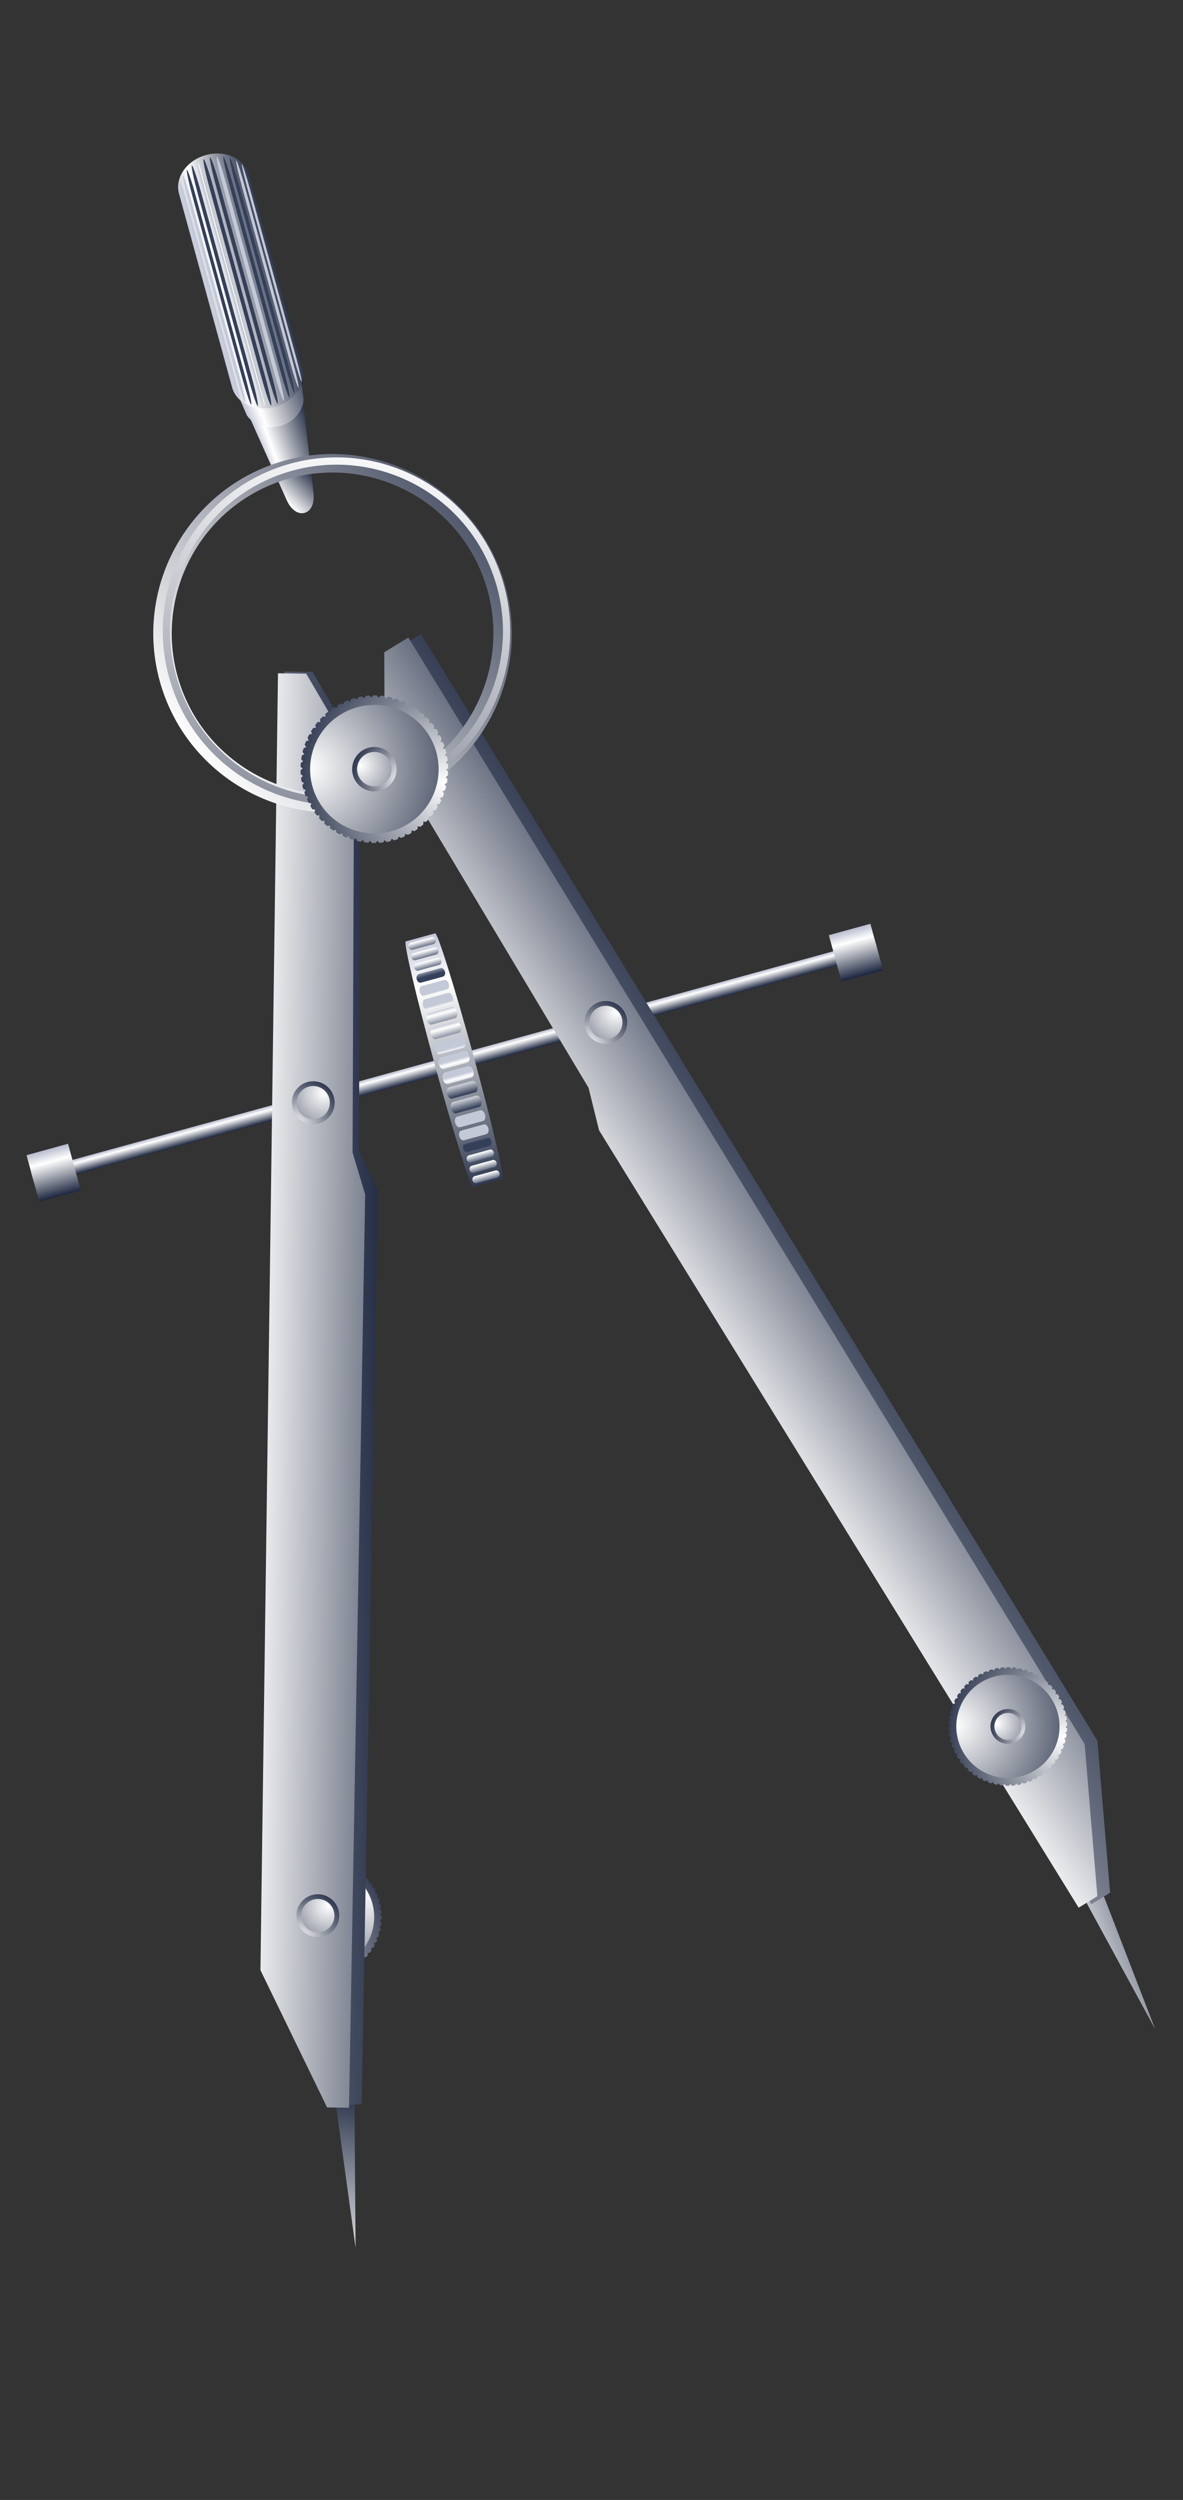 <?xml version="1.0" encoding="UTF-8"?> <svg xmlns="http://www.w3.org/2000/svg" xmlns:xlink="http://www.w3.org/1999/xlink" id="_Слой_1" data-name="Слой 1" viewBox="0 0 728.47 1539.1"><rect x="0" y="0" width="728.47" height="1539.1" fill="#333333" stroke="none"/><defs><style> .cls-1 { fill: url(#linear-gradient-38); } .cls-1, .cls-2, .cls-3, .cls-4, .cls-5, .cls-6, .cls-7, .cls-8, .cls-9, .cls-10, .cls-11, .cls-12, .cls-13, .cls-14, .cls-15, .cls-16, .cls-17, .cls-18, .cls-19, .cls-20, .cls-21, .cls-22, .cls-23, .cls-24, .cls-25, .cls-26, .cls-27, .cls-28, .cls-29, .cls-30, .cls-31, .cls-32, .cls-33, .cls-34, .cls-35, .cls-36, .cls-37, .cls-38, .cls-39, .cls-40, .cls-41, .cls-42, .cls-43, .cls-44, .cls-45, .cls-46, .cls-47, .cls-48, .cls-49, .cls-50, .cls-51, .cls-52, .cls-53, .cls-54, .cls-55, .cls-56, .cls-57, .cls-58, .cls-59, .cls-60, .cls-61, .cls-62, .cls-63 { stroke-width: 0px; } .cls-2 { fill: url(#linear-gradient-12); } .cls-3 { fill: url(#linear-gradient-17); } .cls-4 { fill: url(#radial-gradient-16); } .cls-5 { fill: url(#linear-gradient-19); } .cls-6 { fill: url(#linear-gradient-33); } .cls-7 { fill: url(#linear-gradient); } .cls-8 { fill: url(#linear-gradient-21); } .cls-9 { fill: url(#linear-gradient-6); } .cls-10 { fill: url(#radial-gradient-8); } .cls-11 { fill: url(#linear-gradient-42); } .cls-12 { fill: url(#linear-gradient-15); } .cls-13 { fill: url(#radial-gradient-13); } .cls-14 { fill: url(#radial-gradient-12); } .cls-15 { fill: url(#linear-gradient-11); } .cls-16 { fill: url(#linear-gradient-5); } .cls-17 { fill: url(#linear-gradient-31); } .cls-18 { fill: url(#linear-gradient-34); } .cls-19 { fill: url(#linear-gradient-41); } .cls-20 { fill: url(#linear-gradient-40); } .cls-21 { fill: url(#linear-gradient-13); } .cls-22 { fill: url(#linear-gradient-23); } .cls-23 { fill: url(#linear-gradient-25); } .cls-24 { fill: url(#linear-gradient-43); } .cls-25 { fill: url(#linear-gradient-16); } .cls-26 { fill: url(#linear-gradient-22); } .cls-27 { fill: url(#linear-gradient-35); } .cls-28 { fill: url(#linear-gradient-32); } .cls-29 { fill: url(#linear-gradient-20); } .cls-30 { fill: url(#linear-gradient-14); } .cls-31 { fill: url(#linear-gradient-2); } .cls-32 { fill: url(#linear-gradient-45); } .cls-33 { fill: url(#linear-gradient-7); } .cls-34 { fill: url(#radial-gradient-2); } .cls-35 { fill: url(#linear-gradient-39); } .cls-36 { fill: url(#radial-gradient-7); } .cls-37 { fill: url(#linear-gradient-3); } .cls-38 { fill: url(#radial-gradient-5); } .cls-39 { fill: url(#linear-gradient-9); } .cls-40 { fill: url(#linear-gradient-27); } .cls-41 { fill: url(#radial-gradient); } .cls-42 { fill: url(#linear-gradient-36); } .cls-43 { fill: url(#radial-gradient-14); } .cls-44 { fill: url(#linear-gradient-8); } .cls-45 { fill: url(#linear-gradient-47); } .cls-46 { fill: url(#radial-gradient-10); } .cls-47 { fill: url(#linear-gradient-24); } .cls-48 { fill: url(#linear-gradient-26); } .cls-49 { fill: url(#linear-gradient-18); } .cls-50 { fill: url(#linear-gradient-30); } .cls-51 { fill: url(#linear-gradient-44); } .cls-52 { fill: url(#linear-gradient-29); } .cls-53 { fill: url(#linear-gradient-46); } .cls-54 { fill: url(#radial-gradient-6); } .cls-55 { fill: url(#linear-gradient-28); } .cls-56 { fill: url(#linear-gradient-10); } .cls-57 { fill: url(#radial-gradient-15); } .cls-58 { fill: url(#radial-gradient-9); } .cls-59 { fill: url(#radial-gradient-3); } .cls-60 { fill: url(#radial-gradient-11); } .cls-61 { fill: url(#linear-gradient-4); } .cls-62 { fill: url(#linear-gradient-37); } .cls-63 { fill: url(#radial-gradient-4); } </style><linearGradient id="linear-gradient" x1="-1246.14" y1="856.87" x2="-1246.14" y2="866.02" gradientTransform="translate(1254.13 -505.96) rotate(-15.33)" gradientUnits="userSpaceOnUse"><stop offset="0" stop-color="#b7bccd"></stop><stop offset=".26" stop-color="#fff"></stop><stop offset="1" stop-color="#1c263f"></stop></linearGradient><linearGradient id="linear-gradient-2" x1="-1502.28" y1="846.6" x2="-1502.28" y2="876.32" xlink:href="#linear-gradient"></linearGradient><linearGradient id="linear-gradient-3" x1="-989.98" y1="846.59" x2="-989.98" y2="876.28" gradientTransform="translate(1516.95 -275.05)" xlink:href="#linear-gradient"></linearGradient><linearGradient id="linear-gradient-4" x1="-1261.62" y1="462.72" x2="-1226.05" y2="459.67" gradientTransform="translate(1254.13 -505.96) rotate(-15.33)" gradientUnits="userSpaceOnUse"><stop offset="0" stop-color="#bfc3d4"></stop><stop offset=".05" stop-color="#d3d6e1"></stop><stop offset=".14" stop-color="#f3f3f6"></stop><stop offset=".19" stop-color="#fff"></stop><stop offset="1" stop-color="#1c263f"></stop></linearGradient><linearGradient id="linear-gradient-5" x1="-1261.32" y1="501.87" x2="-1233.91" y2="487.15" xlink:href="#linear-gradient-4"></linearGradient><linearGradient id="linear-gradient-6" x1="-1265.46" y1="433.47" x2="-1218.78" y2="428.4" xlink:href="#linear-gradient-4"></linearGradient><radialGradient id="radial-gradient" cx="-1120.33" cy="1887.57" fx="-1120.33" fy="1887.57" r="80.89" gradientTransform="translate(1318.37 -668.45) rotate(.77)" gradientUnits="userSpaceOnUse"><stop offset="0" stop-color="#fff"></stop><stop offset="1" stop-color="#1c263f"></stop></radialGradient><radialGradient id="radial-gradient-2" cx="-1067.29" cy="1846.31" fx="-1067.29" fy="1846.31" r="91.34" xlink:href="#radial-gradient"></radialGradient><linearGradient id="linear-gradient-7" x1="-1226.87" y1="1938.43" x2="-1196.31" y2="1821.42" gradientTransform="translate(1284.88 -620.02) rotate(-4.14)" gradientUnits="userSpaceOnUse"><stop offset="0" stop-color="#fff"></stop><stop offset="1" stop-color="#1c263f"></stop></linearGradient><linearGradient id="linear-gradient-8" x1="-1556.67" y1="988.89" x2="-1332.53" y2="1044.39" gradientTransform="translate(1254.13 -505.96) rotate(-15.33)" xlink:href="#linear-gradient-7"></linearGradient><linearGradient id="linear-gradient-9" x1="-1145.1" y1="1539.62" x2="-1020.94" y2="1539.62" gradientTransform="translate(1318.37 -668.45) rotate(.77)" xlink:href="#linear-gradient-7"></linearGradient><linearGradient id="linear-gradient-10" x1="-1572.54" y1="573.96" x2="-1499.81" y2="598.44" gradientTransform="translate(1531.61 -212.06) rotate(-38.71)" xlink:href="#linear-gradient-7"></linearGradient><linearGradient id="linear-gradient-11" x1="-1305.02" y1="1101.06" x2="-1024.9" y2="1007.69" gradientTransform="translate(1254.13 -505.96) rotate(-15.33)" xlink:href="#linear-gradient-7"></linearGradient><linearGradient id="linear-gradient-12" x1="-1159.95" y1="1049.52" x2="-1021.91" y2="1004.86" gradientTransform="translate(1254.13 -505.96) rotate(-15.33)" xlink:href="#linear-gradient-7"></linearGradient><radialGradient id="radial-gradient-3" cx="2321.69" cy="890.85" fx="2321.69" fy="890.85" r="80.9" gradientTransform="translate(2171.19 -901.26) rotate(148.56) scale(1 -1)" xlink:href="#radial-gradient"></radialGradient><radialGradient id="radial-gradient-4" cx="2374.73" cy="849.58" fx="2374.73" fy="849.58" r="91.36" gradientTransform="translate(2171.19 -901.26) rotate(148.56) scale(1 -1)" xlink:href="#radial-gradient"></radialGradient><radialGradient id="radial-gradient-5" cx="2338.03" cy="878.88" fx="2338.03" fy="878.88" r="28.08" gradientTransform="translate(2171.19 -901.26) rotate(148.56) scale(1 -1)" xlink:href="#radial-gradient"></radialGradient><radialGradient id="radial-gradient-6" cx="2352.32" cy="861.96" fx="2352.32" fy="861.96" r="36.56" gradientTransform="translate(2171.19 -901.26) rotate(148.56) scale(1 -1)" xlink:href="#radial-gradient"></radialGradient><linearGradient id="linear-gradient-13" x1="-830.99" y1="-1730.27" x2="-542.65" y2="-1730.27" gradientTransform="translate(1867.5 1252.42) rotate(-40.06)" xlink:href="#linear-gradient-7"></linearGradient><linearGradient id="linear-gradient-14" x1="-620.5" y1="-1808.83" x2="-975.27" y2="-1510.92" gradientTransform="translate(1867.5 1252.42) rotate(-40.06)" xlink:href="#linear-gradient-7"></linearGradient><linearGradient id="linear-gradient-15" x1="-1268.72" y1="362.37" x2="-1220.47" y2="362.37" xlink:href="#linear-gradient-4"></linearGradient><linearGradient id="linear-gradient-16" x1="-2736.33" y1="521.95" x2="-2732.23" y2="521.95" gradientTransform="translate(1630.24 59.68) rotate(-15.33) scale(.54 -.54)" gradientUnits="userSpaceOnUse"><stop offset="0" stop-color="#c3c9d7"></stop><stop offset=".04" stop-color="#d3d7e1"></stop><stop offset=".14" stop-color="#f3f4f7"></stop><stop offset=".19" stop-color="#fff"></stop><stop offset=".36" stop-color="#b8bcc5"></stop><stop offset=".51" stop-color="#7f8797"></stop><stop offset=".65" stop-color="#566076"></stop><stop offset=".75" stop-color="#3d4861"></stop><stop offset=".81" stop-color="#34405a"></stop></linearGradient><linearGradient id="linear-gradient-17" x1="-2144.94" y1="597.94" x2="-2140.81" y2="597.94" gradientTransform="translate(1587.27 184.21) rotate(-15.33) scale(.65 -.65)" xlink:href="#linear-gradient-16"></linearGradient><linearGradient id="linear-gradient-18" x1="-1794.12" y1="642.76" x2="-1790.04" y2="642.76" gradientTransform="translate(1552.58 285.75) rotate(-15.33) scale(.75 -.75)" xlink:href="#linear-gradient-16"></linearGradient><linearGradient id="linear-gradient-19" x1="-1579.6" y1="670.34" x2="-1575.52" y2="670.34" gradientTransform="translate(1526.56 363.1) rotate(-15.33) scale(.82 -.82)" xlink:href="#linear-gradient-16"></linearGradient><linearGradient id="linear-gradient-20" x1="-1462.36" y1="684.65" x2="-1458.28" y2="684.65" gradientTransform="translate(1510.55 410.57) rotate(-15.33) scale(.86 -.86)" xlink:href="#linear-gradient-16"></linearGradient><linearGradient id="linear-gradient-21" x1="-1396.08" y1="692.2" x2="-1392.01" y2="692.2" gradientTransform="translate(1500.82 438.44) rotate(-15.34) scale(.89 -.89)" xlink:href="#linear-gradient-16"></linearGradient><linearGradient id="linear-gradient-22" x1="-1389.13" y1="693.31" x2="-1385.07" y2="693.31" gradientTransform="translate(1501.32 440.42) rotate(-15.33) scale(.89 -.89)" xlink:href="#linear-gradient-16"></linearGradient><linearGradient id="linear-gradient-23" x1="-1443.41" y1="685.62" x2="-1439.33" y2="685.62" gradientTransform="translate(1511.55 413.14) rotate(-15.33) scale(.86 -.86)" xlink:href="#linear-gradient-16"></linearGradient><linearGradient id="linear-gradient-24" x1="-1564.96" y1="669.08" x2="-1560.89" y2="669.08" gradientTransform="translate(1531.85 359.54) rotate(-15.33) scale(.82 -.82)" xlink:href="#linear-gradient-16"></linearGradient><linearGradient id="linear-gradient-25" x1="-1768.58" y1="642.7" x2="-1764.51" y2="642.7" gradientTransform="translate(1559.32 283.35) rotate(-15.33) scale(.75 -.75)" xlink:href="#linear-gradient-16"></linearGradient><linearGradient id="linear-gradient-26" x1="-2102.62" y1="598.04" x2="-2098.57" y2="598.04" gradientTransform="translate(1595.17 182.59) rotate(-15.33) scale(.65 -.65)" xlink:href="#linear-gradient-16"></linearGradient><linearGradient id="linear-gradient-27" x1="-2680.97" y1="521.94" x2="-2676.87" y2="521.94" gradientTransform="translate(1639.67 57.09) rotate(-15.33) scale(.54 -.54)" xlink:href="#linear-gradient-16"></linearGradient><linearGradient id="linear-gradient-28" x1="1102.9" y1="2082.64" x2="1272.07" y2="2082.64" gradientTransform="translate(1975.68 -1037.87) rotate(74.67)" xlink:href="#linear-gradient-4"></linearGradient><linearGradient id="linear-gradient-29" x1="1674.86" y1="-2658.48" x2="1687.51" y2="-2658.48" gradientTransform="translate(1410.04 -661.76) rotate(74.67) scale(.54 -.54)" gradientUnits="userSpaceOnUse"><stop offset="0" stop-color="#c3c9d7"></stop><stop offset=".04" stop-color="#d3d7e1"></stop><stop offset=".14" stop-color="#f3f4f7"></stop><stop offset=".19" stop-color="#fff"></stop><stop offset="1" stop-color="#34405a"></stop></linearGradient><linearGradient id="linear-gradient-30" x1="1662.57" y1="-2658.5" x2="1675.22" y2="-2658.5" xlink:href="#linear-gradient-29"></linearGradient><linearGradient id="linear-gradient-31" x1="1650.27" y1="-2658.47" x2="1662.92" y2="-2658.47" gradientTransform="translate(1410.04 -661.76) rotate(74.67) scale(.54 -.54)" xlink:href="#linear-gradient-29"></linearGradient><linearGradient id="linear-gradient-32" x1="1508.94" y1="-2032.14" x2="1521.62" y2="-2032.14" gradientTransform="translate(1285.51 -704.73) rotate(74.67) scale(.65 -.65)" xlink:href="#linear-gradient-29"></linearGradient><linearGradient id="linear-gradient-33" x1="1413.02" y1="-1661.43" x2="1425.67" y2="-1661.43" gradientTransform="translate(1183.97 -739.42) rotate(74.67) scale(.75 -.75)" xlink:href="#linear-gradient-29"></linearGradient><linearGradient id="linear-gradient-34" x1="1357.54" y1="-1435.55" x2="1370.2" y2="-1435.55" gradientTransform="translate(1106.61 -765.44) rotate(74.67) scale(.82 -.82)" xlink:href="#linear-gradient-29"></linearGradient><linearGradient id="linear-gradient-35" x1="1342.4" y1="-1314.43" x2="1355.06" y2="-1314.43" gradientTransform="translate(1059.15 -781.45) rotate(74.67) scale(.86 -.86)" xlink:href="#linear-gradient-29"></linearGradient><linearGradient id="linear-gradient-36" x1="1331.57" y1="-1314.45" x2="1344.22" y2="-1314.45" gradientTransform="translate(1059.15 -781.45) rotate(74.67) scale(.86 -.86)" xlink:href="#linear-gradient-29"></linearGradient><linearGradient id="linear-gradient-37" x1="1332.51" y1="-1248.74" x2="1345.17" y2="-1248.74" gradientTransform="translate(1031.28 -791.18) rotate(74.66) scale(.89 -.89)" xlink:href="#linear-gradient-29"></linearGradient><linearGradient id="linear-gradient-38" x1="1351.95" y1="-1244.38" x2="1364.6" y2="-1244.38" gradientTransform="translate(1029.3 -790.68) rotate(74.67) scale(.89 -.89)" xlink:href="#linear-gradient-29"></linearGradient><linearGradient id="linear-gradient-39" x1="1341.2" y1="-1244.38" x2="1353.87" y2="-1244.38" gradientTransform="translate(1029.3 -790.68) rotate(74.67) scale(.89 -.89)" xlink:href="#linear-gradient-29"></linearGradient><linearGradient id="linear-gradient-40" x1="1381.41" y1="-1306.93" x2="1394.06" y2="-1306.93" gradientTransform="translate(1056.58 -780.45) rotate(74.67) scale(.86 -.86)" xlink:href="#linear-gradient-29"></linearGradient><linearGradient id="linear-gradient-41" x1="1392.22" y1="-1306.93" x2="1404.89" y2="-1306.93" gradientTransform="translate(1056.58 -780.45) rotate(74.67) scale(.86 -.86)" xlink:href="#linear-gradient-29"></linearGradient><linearGradient id="linear-gradient-42" x1="1444.35" y1="-1440.63" x2="1456.99" y2="-1440.63" gradientTransform="translate(1110.18 -760.15) rotate(74.67) scale(.82 -.82)" xlink:href="#linear-gradient-29"></linearGradient><linearGradient id="linear-gradient-43" x1="1528.6" y1="-1663.83" x2="1541.26" y2="-1663.83" gradientTransform="translate(1186.36 -732.68) rotate(74.67) scale(.75 -.75)" xlink:href="#linear-gradient-29"></linearGradient><linearGradient id="linear-gradient-44" x1="1660.14" y1="-2028.96" x2="1672.78" y2="-2028.96" gradientTransform="translate(1287.13 -696.83) rotate(74.67) scale(.65 -.65)" xlink:href="#linear-gradient-29"></linearGradient><linearGradient id="linear-gradient-45" x1="1883.17" y1="-2658.46" x2="1895.84" y2="-2658.46" gradientTransform="translate(1412.63 -652.33) rotate(74.67) scale(.54 -.54)" xlink:href="#linear-gradient-29"></linearGradient><linearGradient id="linear-gradient-46" x1="1895.47" y1="-2658.47" x2="1908.13" y2="-2658.47" gradientTransform="translate(1412.63 -652.33) rotate(74.67) scale(.54 -.54)" xlink:href="#linear-gradient-29"></linearGradient><linearGradient id="linear-gradient-47" x1="1907.78" y1="-2658.47" x2="1920.45" y2="-2658.47" gradientTransform="translate(1412.63 -652.33) rotate(74.67) scale(.54 -.54)" xlink:href="#linear-gradient-29"></linearGradient><radialGradient id="radial-gradient-7" cx="2340.86" cy="190.45" fx="2340.86" fy="190.45" r="100.75" gradientTransform="translate(2171.19 -901.26) rotate(148.56) scale(1 -1)" xlink:href="#radial-gradient"></radialGradient><radialGradient id="radial-gradient-8" cx="2406.92" cy="139.07" fx="2406.92" fy="139.07" r="113.78" gradientTransform="translate(2171.19 -901.26) rotate(148.56) scale(1 -1)" xlink:href="#radial-gradient"></radialGradient><radialGradient id="radial-gradient-9" cx="2360.94" cy="175.92" fx="2360.94" fy="175.92" r="35.83" gradientTransform="translate(2171.19 -901.26) rotate(148.56) scale(1 -1)" xlink:href="#radial-gradient"></radialGradient><radialGradient id="radial-gradient-10" cx="2379.16" cy="154.33" fx="2379.16" fy="154.33" r="46.66" gradientTransform="translate(2171.19 -901.26) rotate(148.56) scale(1 -1)" xlink:href="#radial-gradient"></radialGradient><radialGradient id="radial-gradient-11" cx="-1109.08" cy="1877.56" fx="-1109.08" fy="1877.56" r="34.56" xlink:href="#radial-gradient"></radialGradient><radialGradient id="radial-gradient-12" cx="-1091.5" cy="1856.74" fx="-1091.5" fy="1856.74" r="45" xlink:href="#radial-gradient"></radialGradient><radialGradient id="radial-gradient-13" cx="-939.16" cy="1325.29" fx="-939.16" fy="1325.29" r="34.54" xlink:href="#radial-gradient"></radialGradient><radialGradient id="radial-gradient-14" cx="-921.59" cy="1304.47" fx="-921.59" fy="1304.47" r="45.01" xlink:href="#radial-gradient"></radialGradient><radialGradient id="radial-gradient-15" cx="-1118.67" cy="1377.12" fx="-1118.67" fy="1377.12" r="34.56" xlink:href="#radial-gradient"></radialGradient><radialGradient id="radial-gradient-16" cx="-1101.09" cy="1356.3" fx="-1101.09" fy="1356.3" r="44.98" xlink:href="#radial-gradient"></radialGradient></defs><polygon class="cls-7" points="541.09 587.44 21.44 729.9 19.03 721.1 538.67 578.63 541.09 587.44"></polygon><polygon class="cls-31" points="49.75 732.81 24.17 739.81 16.32 711.18 41.9 704.15 49.75 732.81"></polygon><rect class="cls-37" x="513.84" y="571.68" width="26.52" height="29.69" transform="translate(-136.24 160.11) rotate(-15.32)"></rect><path class="cls-61" d="m186.27,244.43l-33.98,9.31s9.24,20.6,16.74,37.38l21.92-6c-2.11-18.27-4.67-40.68-4.67-40.68Z"></path><path class="cls-16" d="m169.03,291.12c3.04,6.79,5.8,12.96,7.55,16.87,5.73,12.78,18.07,9.41,16.47-4.5-.49-4.24-1.27-10.97-2.11-18.37l-21.92,6Z"></path><path class="cls-9" d="m186.84,245.08c.78,2.88-2.36,13.85-14.26,17.12h0c-11.9,3.27-20.21-4.57-20.99-7.45l-11.47-26.48c-.8-2.87,8.2-7.85,20.11-11.13h0c11.9-3.24,22.17-3.55,22.95-.67l3.65,28.61Z"></path><g><g><path class="cls-41" d="m235.15,1180.69c0-.32-.03-.63-.03-.95l-1.07-.87,1.01-.93c-.04-.64-.08-1.26-.17-1.9l-1.14-.74.89-1.04c-.1-.62-.21-1.23-.34-1.86l-1.24-.64.81-1.12c-.16-.6-.35-1.19-.54-1.8l-1.28-.5.68-1.22c-.23-.6-.47-1.15-.74-1.74l-1.31-.38.54-1.26c-.27-.56-.59-1.11-.89-1.64l-1.37-.23.44-1.33c-.34-.53-.71-1.04-1.07-1.55l-1.37-.08.28-1.38c-.38-.5-.81-.95-1.22-1.43l-1.37.04.15-1.4c-.42-.46-.92-.87-1.36-1.29l-1.36.18.02-1.42c-.48-.42-.99-.76-1.49-1.14l-1.33.31-.14-1.39c-.52-.36-1.05-.69-1.59-1.01l-1.29.46-.28-1.35c-.55-.31-1.12-.58-1.69-.86l-1.23.59-.42-1.34c-.56-.23-1.16-.45-1.75-.65l-1.19.7-.53-1.28c-.62-.18-1.23-.34-1.82-.49l-1.11.81-.66-1.2c-.63-.13-1.24-.21-1.87-.31l-1.02.92-.78-1.13c-.62-.06-1.26-.1-1.89-.11l-.91,1.03-.89-1.04c-.64-.01-1.27.01-1.9.07l-.8,1.09-.99-.96c-.64.08-1.26.15-1.87.27l-.69,1.18-1.09-.83c-.63.13-1.23.28-1.83.44l-.57,1.26-1.17-.74c-.59.2-1.19.4-1.78.62l-.43,1.3-1.23-.6c-.57.26-1.14.51-1.7.79l-.32,1.36-1.27-.49c-.55.32-1.11.62-1.64.96l-.17,1.39-1.31-.35c-.51.36-1.03.72-1.52,1.11l-.03,1.4-1.35-.22c-.46.42-.95.81-1.39,1.24l.11,1.42-1.37-.08c-.41.46-.86.89-1.25,1.38l.24,1.39-1.36.06c-.37.5-.76.99-1.11,1.52l.39,1.34-1.37.2c-.32.53-.66,1.05-.96,1.62l.54,1.3-1.33.34c-.28.55-.54,1.14-.79,1.71l.64,1.24-1.3.47c-.2.59-.39,1.17-.57,1.79l.75,1.15-1.23.59c-.15.62-.29,1.24-.4,1.85l.87,1.06-1.17.73c-.1.63-.15,1.25-.22,1.88l.98.97-1.09.83c-.02.32-.04.64-.05.94,0,.33.03.63.03.95l1.06.86-1.01.96c.06.63.1,1.25.15,1.88l1.17.74-.89,1.04c.1.62.21,1.26.34,1.86l1.23.62-.79,1.14c.16.6.34,1.21.54,1.8l1.28.5-.68,1.22c.21.58.47,1.15.73,1.72l1.31.38-.54,1.26c.29.57.6,1.12.9,1.66l1.35.25-.42,1.32c.35.53.71,1.04,1.07,1.55l1.38.1-.31,1.37c.39.49.81.95,1.22,1.43l1.38-.06-.17,1.41c.44.45.91.85,1.38,1.28l1.36-.18-.02,1.42c.47.4.99.76,1.49,1.14l1.33-.31.14,1.39c.5.35,1.05.69,1.57.99l1.3-.44.28,1.36c.55.31,1.12.58,1.69.85l1.23-.59.41,1.33c.57.24,1.17.46,1.76.67l1.18-.69.54,1.27c.6.19,1.21.36,1.82.49l1.11-.81.66,1.2c.61.11,1.24.21,1.87.3l.99-.92.8,1.12c.62.05,1.27.11,1.89.14l.92-1.04.89,1.04c.63,0,1.27-.01,1.9-.07l.8-1.1.99.96c.62-.07,1.24-.17,1.87-.27l.7-1.19,1.08.84c.63-.12,1.23-.28,1.83-.44l.57-1.26,1.17.74c.59-.2,1.19-.4,1.78-.62l.42-1.32,1.23.62c.59-.27,1.16-.53,1.72-.8l.3-1.37,1.28.5c.55-.32,1.1-.63,1.62-.95l.17-1.39,1.33.34c.51-.36,1.03-.72,1.5-1.1l.04-1.41,1.35.22c.46-.42.94-.8,1.39-1.24l-.11-1.42,1.37.08c.41-.45.85-.91,1.26-1.36l-.25-1.4,1.36-.06c.38-.5.76-.99,1.11-1.52l-.4-1.34,1.37-.2c.32-.54.65-1.07.96-1.62l-.54-1.3,1.33-.34c.28-.55.54-1.14.79-1.71l-.66-1.23,1.3-.47c.2-.59.4-1.19.59-1.8l-.76-1.14,1.25-.6c.14-.61.29-1.23.4-1.85l-.89-1.07,1.18-.72c.08-.62.15-1.25.19-1.89l-.97-.95,1.11-.84c0-.32.05-.62.05-.94Z"></path><path class="cls-34" d="m230.41,1180.63c-.24,17.54-14.66,31.58-32.21,31.32-17.55-.22-31.56-14.64-31.34-32.2.24-17.54,14.66-31.58,32.21-31.33,17.55.22,31.57,14.64,31.34,32.2Z"></path></g><polygon class="cls-33" points="218.29 1294.61 218.97 1383.81 206.8 1295.42 218.29 1294.61"></polygon><polygon class="cls-44" points="221.99 463.99 221.02 708.45 232.69 733.19 222.76 1295.47 205.33 1296.37 164.3 1211.82 175.1 413.41 192.46 413.65 221.99 463.99"></polygon><polygon class="cls-39" points="218.06 465.06 217.1 709.54 224.87 735.35 214.92 1297.61 201.41 1297.43 160.38 1212.9 171.18 414.5 188.54 414.73 218.06 465.06"></polygon></g><g><polygon class="cls-56" points="668.69 1170.77 711.3 1249.16 679.16 1165.94 668.69 1170.77"></polygon><polygon class="cls-15" points="244.74 457.74 370.24 667.54 376.74 693.7 672.04 1172.29 683.57 1165.24 675.74 1071.6 259.28 390.33 244.46 399.4 244.74 457.74"></polygon><polygon class="cls-2" points="236.9 459.88 362.42 669.7 368.89 695.85 664.21 1174.46 675.74 1167.4 667.91 1073.74 251.46 392.48 236.63 401.54 236.9 459.88"></polygon><g><path class="cls-59" d="m589.49,1081.91c-.16-.27-.3-.56-.44-.83l.46-1.3-1.33-.29c-.28-.58-.57-1.15-.81-1.7l.58-1.24-1.3-.44c-.21-.58-.44-1.18-.64-1.77l.74-1.17-1.27-.56c-.17-.62-.31-1.2-.44-1.83l.83-1.09-1.19-.67c-.11-.64-.2-1.25-.28-1.88l.96-.99-1.11-.82c-.04-.62-.07-1.25-.07-1.87l1.04-.89-1.05-.94c.03-.62.08-1.24.14-1.86l1.13-.78-.96-1.04c.08-.62.22-1.23.33-1.84l1.2-.66-.85-1.15c.15-.6.33-1.19.52-1.79l1.26-.53-.72-1.2c.2-.59.45-1.16.68-1.75l1.31-.4-.6-1.28c.26-.56.57-1.11.87-1.67l1.32-.26-.45-1.32c.32-.53.67-1.07,1.03-1.6l1.35-.13-.32-1.34c.39-.49.78-1,1.18-1.5h1.39s-.21-1.35-.21-1.35c.44-.45.88-.91,1.32-1.36l1.39.14-.06-1.38c.48-.41.95-.81,1.44-1.21l1.35.28.08-1.37c.53-.37,1.05-.72,1.58-1.06l1.32.39.23-1.34c.54-.33,1.11-.62,1.66-.9l1.26.54.37-1.32c.57-.28,1.14-.51,1.74-.74l1.19.67.5-1.28c.61-.21,1.2-.38,1.8-.57l1.12.81.64-1.24c.61-.14,1.22-.25,1.85-.38l1.06.91.74-1.14c.62-.07,1.24-.14,1.87-.2l.94,1.02.87-1.07c.63,0,1.26-.03,1.88,0l.84,1.11.97-.98c.62.05,1.24.08,1.86.16l.74,1.21,1.04-.89c.61.14,1.23.22,1.84.36l.62,1.28,1.13-.75c.61.17,1.22.33,1.81.53l.48,1.32,1.21-.65c.57.25,1.16.48,1.74.74l.34,1.36,1.27-.51c.55.28,1.12.58,1.65.91l.2,1.37,1.34-.4c.52.36,1.05.72,1.54,1.08l.07,1.4,1.35-.26c.49.39.97.8,1.42,1.24l-.07,1.38,1.38-.13c.44.45.86.92,1.28,1.38l-.21,1.37h1.39c.38.52.75,1.02,1.13,1.52l-.36,1.34,1.37.15c.16.27.35.53.54.8.15.28.29.55.45.82l-.49,1.3,1.36.32c.27.56.54,1.12.81,1.7l-.61,1.21,1.3.44c.23.6.45,1.19.65,1.79l-.74,1.17,1.28.56c.16.6.31,1.23.45,1.82l-.84,1.1,1.19.68c.11.64.2,1.25.25,1.88l-.95,1.01,1.14.79c.03.63.06,1.26.06,1.88l-1.04.89,1.05.94c-.03.62-.08,1.24-.14,1.86l-1.13.78.96,1.04c-.08.62-.22,1.23-.33,1.84l-1.2.66.86,1.14c-.17.61-.37,1.2-.53,1.81l-1.26.53.72,1.21c-.2.59-.45,1.16-.68,1.75l-1.31.4.6,1.28c-.26.56-.57,1.11-.85,1.66l-1.35.28.47,1.3c-.32.53-.67,1.07-1.03,1.6l-1.35.13.31,1.33c-.36.52-.77,1.01-1.18,1.5h-1.38s.2,1.35.2,1.35c-.41.48-.88.93-1.33,1.37l-1.35-.15.03,1.38c-.45.41-.94.83-1.43,1.22l-1.36-.29-.1,1.38c-.51.36-1.03.72-1.55,1.07l-1.3-.41-.23,1.34c-.56.33-1.13.63-1.67.92l-1.26-.54-.37,1.32c-.57.26-1.15.5-1.74.74l-1.21-.66-.49,1.27c-.61.21-1.2.38-1.8.57l-1.14-.79-.62,1.23c-.63.13-1.22.25-1.85.35l-1.06-.88-.74,1.14c-.62.07-1.24.14-1.87.2l-.96-1.01-.86,1.06c-.61.02-1.26.03-1.88,0l-.84-1.11-.97.98c-.62-.05-1.26-.1-1.86-.19l-.75-1.18-1.07.88c-.58-.13-1.2-.22-1.83-.37l-.62-1.28-1.12.77c-.61-.17-1.22-.33-1.81-.53l-.49-1.34-1.2.66c-.59-.23-1.16-.48-1.74-.74l-.34-1.36-1.27.51c-.56-.3-1.12-.58-1.65-.91l-.21-1.39-1.33.41c-.5-.35-1.02-.71-1.52-1.09l-.08-1.39-1.35.26c-.49-.39-.95-.81-1.42-1.24l.05-1.37-1.36.12c-.44-.45-.86-.92-1.28-1.38l.21-1.37-1.37-.03c-.39-.49-.77-.99-1.14-1.52l.35-1.31-1.37-.15c-.18-.28-.36-.51-.54-.8Z"></path><path class="cls-63" d="m593.55,1079.43c9.15,14.98,28.71,19.69,43.68,10.52,14.97-9.14,19.7-28.7,10.53-43.67-9.15-14.98-28.71-19.69-43.68-10.55-14.97,9.16-19.7,28.73-10.54,43.69Z"></path><path class="cls-38" d="m611.51,1068.44c3.09,5.05,9.68,6.64,14.72,3.54,5.04-3.06,6.64-9.68,3.56-14.71-3.09-5.05-9.68-6.63-14.72-3.54-5.06,3.08-6.65,9.67-3.56,14.71Z"></path><path class="cls-54" d="m613.54,1067.19c2.4,3.94,7.53,5.17,11.44,2.76,3.94-2.4,5.16-7.52,2.78-11.43-2.39-3.92-7.53-5.17-11.45-2.78-3.91,2.41-5.16,7.54-2.76,11.44Z"></path></g></g><path class="cls-21" d="m233.98,496.4c-58.71,16.11-119.56-18.56-135.66-77.28-16.1-58.7,18.59-119.56,77.29-135.66,58.71-16.09,119.58,18.57,135.66,77.28,16.09,58.71-18.57,119.58-77.28,135.66Zm-55.37-201.97c-52.66,14.45-83.75,69.02-69.33,121.69,14.44,52.66,69.04,83.74,121.69,69.33,52.67-14.46,83.76-69.05,69.33-121.69-14.43-52.67-69.04-83.77-121.69-69.33Z"></path><path class="cls-30" d="m178.94,285.41c-56.96,15.61-90.49,74.47-74.87,131.42,15.62,56.98,74.45,90.49,131.42,74.87,56.96-15.61,90.49-74.45,74.86-131.39-15.61-56.99-74.46-90.51-131.42-74.9Zm55.37,202c-54.59,14.97-110.97-17.15-125.94-71.74-14.97-54.59,17.15-110.97,71.74-125.93,54.59-14.97,110.97,17.15,125.93,71.74,14.97,54.57-17.15,110.97-71.74,125.93Z"></path><g><path class="cls-12" d="m185.98,226.59c2.71,9.92-4.73,20.59-16.63,23.86h0c-11.9,3.27-23.76-2.12-26.47-12.03l-32.65-119.12c-2.71-9.92,4.73-20.59,16.62-23.85h0c11.9-3.27,23.74,2.13,26.47,12.04l32.67,119.1Z"></path><g><path class="cls-25" d="m144.03,230.43c2.36,8.67,3.84,15.4,3.33,14.98-.54-.39-2.82-7.59-5.14-16.04-9.26-33.8-18.54-67.6-27.79-101.41-2.32-8.44-4.03-15.8-3.78-16.42.23-.61,2.39,5.93,4.78,14.63,9.53,34.76,19.04,69.5,28.6,104.27Z"></path><path class="cls-3" d="m147.47,231.78c2.46,9.04,3.99,16.15,3.4,15.85-.58-.29-3-7.72-5.42-16.56-9.71-35.39-19.41-70.81-29.14-106.22-2.42-8.84-4.11-16.46-3.76-17.02.34-.55,2.67,6.36,5.14,15.39,9.93,36.2,19.86,72.36,29.78,108.56Z"></path><path class="cls-49" d="m151.21,232.57c2.55,9.31,4.11,16.74,3.48,16.57-.62-.18-3.14-7.79-5.66-16.95-10.07-36.71-20.12-73.41-30.18-110.12-2.51-9.17-4.22-17-3.78-17.48.46-.47,2.91,6.72,5.46,16.03,10.24,37.3,20.46,74.62,30.69,111.94Z"></path><path class="cls-5" d="m155.18,232.8c2.6,9.53,4.2,17.22,3.54,17.15-.64-.09-3.26-7.79-5.81-17.2-10.36-37.7-20.69-75.4-31.02-113.11-2.58-9.41-4.28-17.38-3.77-17.78.53-.4,3.08,7.03,5.7,16.56,10.44,38.12,20.92,76.25,31.37,114.38Z"></path><path class="cls-29" d="m159.23,232.53c2.67,9.65,4.28,17.51,3.61,17.54-.64.04-3.31-7.76-5.94-17.33-10.52-38.4-21.05-76.79-31.56-115.18-2.64-9.59-4.3-17.64-3.74-17.93.58-.31,3.2,7.28,5.85,16.94,10.59,38.65,21.19,77.31,31.78,115.96Z"></path><path class="cls-8" d="m163.3,231.76c2.67,9.72,4.31,17.7,3.67,17.82-.64.14-3.33-7.63-5.97-17.31-10.64-38.8-21.3-77.57-31.92-116.35-2.65-9.69-4.32-17.75-3.7-17.97.61-.21,3.28,7.5,5.95,17.22,10.66,38.87,21.32,77.73,31.96,116.59Z"></path><path class="cls-26" d="m167.26,230.54c2.65,9.69,4.32,17.72,3.71,17.96-.62.2-3.28-7.5-5.94-17.2-10.66-38.86-21.32-77.73-31.97-116.6-2.69-9.7-4.31-17.71-3.66-17.83.63-.13,3.32,7.65,5.97,17.33,10.64,38.78,21.29,77.56,31.89,116.35Z"></path><path class="cls-22" d="m171.04,228.87c2.63,9.6,4.3,17.64,3.73,17.95-.58.31-3.21-7.28-5.85-16.94-10.59-38.65-21.19-77.31-31.78-115.96-2.67-9.65-4.26-17.52-3.62-17.56.66-.03,3.31,7.75,5.95,17.34,10.53,38.39,21.04,76.78,31.57,115.17Z"></path><path class="cls-47" d="m174.49,226.82c2.57,9.4,4.26,17.37,3.75,17.75-.53.4-3.07-7.02-5.68-16.53-10.43-38.14-20.91-76.28-31.36-114.41-2.61-9.52-4.21-17.21-3.55-17.13.64.09,3.24,7.8,5.84,17.21,10.33,37.7,20.66,75.4,31.01,113.12Z"></path><path class="cls-23" d="m177.52,224.37c2.53,9.16,4.22,17,3.77,17.46-.43.47-2.89-6.71-5.43-16.03-10.24-37.3-20.46-74.62-30.69-111.91-2.56-9.33-4.11-16.77-3.49-16.58.62.18,3.15,7.78,5.66,16.95,10.06,36.71,20.12,73.41,30.18,110.12Z"></path><path class="cls-48" d="m180.04,221.6c2.42,8.81,4.13,16.45,3.78,17.01-.35.53-2.67-6.36-5.14-15.39-9.92-36.18-19.84-72.37-29.77-108.57-2.47-9.03-4.01-16.14-3.42-15.84.58.29,3,7.72,5.42,16.56,9.71,35.39,19.41,70.81,29.12,106.23Z"></path><path class="cls-40" d="m181.94,218.47c2.31,8.45,4.03,15.8,3.77,16.44-.23.61-2.41-5.94-4.78-14.63-9.53-34.73-19.07-69.51-28.59-104.25-2.37-8.68-3.87-15.43-3.36-15.01.54.39,2.84,7.61,5.15,16.06,9.26,33.8,18.54,67.6,27.8,101.39Z"></path></g></g><g><path class="cls-55" d="m291.29,730.69c-1.51.43-12-33.08-23.44-74.8h0c-11.46-41.74-19.51-75.9-17.99-76.32l18.11-4.96c1.49-.42,12,33.08,23.43,74.81h0c11.46,41.74,19.51,75.9,18,76.31l-18.11,4.96Z"></path><g><path class="cls-52" d="m257.53,597.56c-1.09.3-2.2-.52-2.48-1.75-.27-1.21.41-2.36,1.45-2.64,4.19-1.15,8.4-2.32,12.6-3.45,1.05-.29,2.2.37,2.59,1.54.4,1.19-.14,2.45-1.22,2.76-4.32,1.18-8.64,2.33-12.93,3.54Z"></path><path class="cls-50" d="m255.76,591.16c-1.09.3-2.2-.52-2.48-1.75-.25-1.22.41-2.36,1.46-2.65,4.2-1.14,8.4-2.32,12.6-3.45,1.05-.29,2.2.37,2.59,1.54.4,1.19-.13,2.46-1.22,2.76-4.32,1.18-8.64,2.33-12.95,3.55Z"></path><path class="cls-17" d="m254.01,584.74c-1.08.28-2.2-.52-2.46-1.76-.27-1.21.4-2.35,1.45-2.64,4.2-1.14,8.4-2.32,12.59-3.44,1.06-.3,2.2.37,2.61,1.54.39,1.17-.14,2.45-1.23,2.75-4.32,1.18-8.64,2.33-12.94,3.55Z"></path><path class="cls-28" d="m259.25,604.96c-1.13.31-2.33-.69-2.68-2.16-.34-1.46.28-2.84,1.39-3.15,4.4-1.2,8.81-2.4,13.2-3.61,1.09-.3,2.33.56,2.79,2.01.45,1.44-.07,2.91-1.2,3.22-4.49,1.24-8.98,2.46-13.49,3.69Z"></path><path class="cls-6" d="m261.26,613.07c-1.16.33-2.44-.8-2.86-2.47-.41-1.67.19-3.24,1.32-3.54,4.55-1.27,9.13-2.5,13.68-3.74,1.15-.32,2.47.7,2.95,2.37.49,1.64-.04,3.27-1.19,3.59-4.64,1.28-9.28,2.53-13.91,3.8Z"></path><path class="cls-18" d="m263.47,621.76c-1.18.31-2.54-.92-3.01-2.75-.45-1.82.12-3.51,1.29-3.84,4.71-1.29,9.39-2.56,14.06-3.85,1.18-.32,2.54.85,3.05,2.65.54,1.83.01,3.58-1.16,3.91-4.76,1.26-9.49,2.61-14.23,3.89Z"></path><path class="cls-27" d="m268.31,639.77c-1.21.34-2.59-.98-3.09-2.89-.53-1.91.03-3.71,1.24-4.05,4.77-1.27,9.53-2.62,14.3-3.89,1.18-.34,2.61.92,3.14,2.82.54,1.9,0,3.76-1.2,4.07-4.79,1.31-9.59,2.64-14.39,3.94Z"></path><path class="cls-42" d="m265.84,630.77c-1.21.34-2.6-.95-3.09-2.89-.51-1.92.06-3.71,1.25-4.04,4.76-1.28,9.52-2.61,14.29-3.91,1.19-.33,2.6.92,3.12,2.84.54,1.9.03,3.73-1.17,4.07-4.81,1.29-9.6,2.63-14.41,3.92Z"></path><path class="cls-62" d="m270.76,648.96c-1.19.33-2.6-1-3.14-2.98-.52-1.94.02-3.8,1.22-4.14,4.83-1.29,9.64-2.64,14.46-3.94,1.21-.34,2.62.98,3.16,2.94.54,1.95,0,3.83-1.2,4.17-4.84,1.32-9.65,2.69-14.51,3.95Z"></path><path class="cls-1" d="m275.83,667.36c-1.19.33-2.62-.99-3.16-2.94-.55-1.97,0-3.83,1.2-4.17,4.84-1.32,9.66-2.65,14.49-3.97,1.19-.33,2.61,1,3.14,2.98.54,1.95,0,3.81-1.21,4.12-4.81,1.38-9.62,2.7-14.47,3.97Z"></path><path class="cls-35" d="m273.31,658.15c-1.21.34-2.62-.99-3.17-2.95-.55-1.94,0-3.83,1.21-4.15,4.84-1.32,9.66-2.65,14.48-3.96,1.22-.32,2.63,1,3.15,2.96.54,1.95-.02,3.82-1.21,4.15-4.81,1.35-9.62,2.7-14.46,3.94Z"></path><path class="cls-20" d="m278.39,676.37c-1.19.33-2.6-.93-3.14-2.85-.54-1.9-.02-3.74,1.2-4.07,4.79-1.28,9.59-2.62,14.39-3.94,1.19-.33,2.58.97,3.09,2.89.53,1.91-.05,3.73-1.24,4.05-4.75,1.33-9.53,2.65-14.31,3.92Z"></path><path class="cls-19" d="m280.86,685.39c-1.19.3-2.59-.95-3.14-2.85-.55-1.91,0-3.76,1.19-4.09,4.82-1.28,9.61-2.62,14.41-3.92,1.21-.34,2.59.95,3.1,2.87.51,1.92-.05,3.72-1.24,4.05-4.77,1.34-9.55,2.64-14.32,3.93Z"></path><path class="cls-11" d="m283.35,693.97c-1.16.33-2.52-.83-3.06-2.63-.52-1.81,0-3.56,1.19-3.89,4.75-1.27,9.47-2.57,14.21-3.89,1.19-.33,2.53.9,3,2.74.47,1.81-.1,3.51-1.27,3.83-4.67,1.31-9.37,2.57-14.06,3.85Z"></path><path class="cls-24" d="m285.75,702.01c-1.13.31-2.45-.72-2.94-2.38-.5-1.63.04-3.27,1.19-3.59,4.63-1.26,9.28-2.53,13.92-3.81,1.15-.32,2.43.81,2.84,2.48.41,1.67-.19,3.24-1.32,3.54-4.56,1.25-9.11,2.52-13.69,3.75Z"></path><path class="cls-51" d="m288.01,709.27c-1.11.31-2.34-.54-2.79-2.01-.45-1.44.07-2.91,1.2-3.22,4.49-1.22,8.98-2.46,13.48-3.68,1.12-.32,2.33.69,2.67,2.15.36,1.49-.29,2.83-1.38,3.13-4.39,1.21-8.8,2.41-13.19,3.62Z"></path><path class="cls-32" d="m290.07,715.59c-1.05.29-2.2-.37-2.6-1.55-.4-1.18.16-2.43,1.22-2.73,4.32-1.21,8.64-2.39,12.97-3.55,1.06-.3,2.17.52,2.44,1.73.27,1.21-.39,2.37-1.45,2.67-4.19,1.15-8.38,2.3-12.58,3.44Z"></path><path class="cls-53" d="m291.83,722.01c-1.05.29-2.2-.37-2.6-1.55-.39-1.17.16-2.43,1.23-2.72,4.31-1.22,8.63-2.4,12.96-3.57,1.08-.28,2.17.52,2.44,1.73.27,1.21-.39,2.37-1.43,2.65-4.21,1.16-8.4,2.32-12.6,3.45Z"></path><path class="cls-45" d="m293.58,728.42c-1.05.29-2.2-.37-2.6-1.55-.39-1.17.16-2.43,1.23-2.75,4.32-1.18,8.63-2.37,12.96-3.54,1.08-.28,2.18.53,2.44,1.73.27,1.21-.37,2.38-1.42,2.67-4.22,1.15-8.41,2.3-12.61,3.44Z"></path></g></g><g><path class="cls-36" d="m191.71,497.28c-.2-.34-.36-.69-.57-1.05l.61-1.59-1.68-.38c-.34-.7-.68-1.41-1.02-2.11l.75-1.53-1.64-.54c-.27-.74-.53-1.48-.77-2.22l.88-1.46-1.55-.69c-.21-.76-.4-1.53-.57-2.3l1.04-1.33-1.49-.86c-.12-.78-.22-1.55-.31-2.33l1.17-1.24-1.39-1.02c-.05-.79-.06-1.58-.08-2.35l1.29-1.11-1.3-1.16c.03-.78.11-1.55.19-2.33l1.4-.97-1.19-1.27c.1-.78.27-1.54.41-2.31l1.48-.81-1.05-1.44c.18-.74.44-1.48.65-2.22l1.56-.68-.89-1.49c.24-.74.57-1.45.85-2.16l1.64-.52-.74-1.58c.31-.7.7-1.38,1.05-2.07l1.68-.34-.58-1.64c.41-.68.84-1.33,1.29-1.99l1.7-.16-.41-1.67c.47-.63.96-1.24,1.47-1.86h1.71s-.23-1.69-.23-1.69c.52-.57,1.07-1.13,1.63-1.68l1.69.17-.05-1.72c.59-.52,1.18-1.03,1.79-1.52l1.69.35.11-1.71c.64-.46,1.29-.89,1.97-1.33l1.61.51.28-1.68c.7-.41,1.38-.78,2.07-1.14l1.58.69.46-1.67c.7-.31,1.43-.62,2.16-.9l1.49.83.62-1.6c.74-.24,1.48-.46,2.26-.68l1.39.99.78-1.53c.76-.18,1.54-.33,2.31-.47l1.31,1.13.91-1.43c.8-.09,1.55-.19,2.34-.24l1.18,1.26,1.07-1.33c.78,0,1.58-.04,2.35,0l1.06,1.38,1.19-1.2c.77.06,1.55.11,2.31.2l.93,1.51,1.32-1.11c.75.15,1.52.26,2.26.44l.8,1.59,1.41-.96c.74.23,1.5.43,2.22.68l.63,1.66,1.49-.8c.71.29,1.44.58,2.15.91l.44,1.68,1.57-.63c.7.37,1.38.72,2.06,1.13l.24,1.71,1.66-.5c.65.43,1.29.89,1.91,1.35l.1,1.72,1.69-.3c.59.48,1.18,1.01,1.78,1.53l-.09,1.73,1.69-.15c.57.55,1.1,1.12,1.62,1.71l-.27,1.69,1.71.04c.49.61.96,1.23,1.44,1.88l-.43,1.65,1.69.2c.21.33.47.62.67.96.21.36.38.7.57,1.05l-.59,1.6,1.67.37c.37.71.71,1.41,1.02,2.12l-.74,1.55,1.61.54c.28.73.57,1.47.81,2.2l-.91,1.46,1.56.7c.21.76.39,1.52.56,2.29l-1.04,1.33,1.51.88c.11.76.23,1.54.3,2.32l-1.18,1.25,1.41,1c.05.78.08,1.57.07,2.35l-1.29,1.11,1.31,1.16c-.03.78-.11,1.55-.17,2.32l-1.4.97,1.19,1.3c-.11.77-.28,1.53-.4,2.28l-1.5.82,1.05,1.44c-.18.75-.43,1.47-.65,2.22l-1.57.68.91,1.51c-.25.72-.58,1.44-.87,2.17l-1.63.5.74,1.59c-.33.69-.7,1.38-1.08,2.07l-1.65.35.56,1.63c-.39.67-.83,1.31-1.26,1.96l-1.71.19.42,1.67c-.47.63-.97,1.23-1.48,1.84h-1.7s.23,1.7.23,1.7c-.52.57-1.07,1.13-1.63,1.68l-1.71-.19.05,1.72c-.59.52-1.18,1.03-1.79,1.52l-1.68-.34-.13,1.71c-.62.45-1.27.89-1.94,1.33l-1.63-.53-.3,1.69c-.67.39-1.37.77-2.06,1.12l-1.58-.66-.46,1.65c-.7.31-1.43.62-2.16.9l-1.5-.83-.61,1.59c-.77.26-1.51.49-2.25.7l-1.41-.98-.78,1.5c-.77.19-1.54.33-2.29.49l-1.32-1.12-.92,1.42c-.78.1-1.55.19-2.34.24l-1.18-1.26-1.08,1.34c-.78,0-1.54.01-2.34,0l-1.06-1.38-1.19,1.23c-.77-.08-1.56-.13-2.31-.23l-.92-1.5-1.32,1.08c-.76-.14-1.53-.25-2.29-.42l-.77-1.59-1.42.94c-.73-.22-1.48-.41-2.24-.66l-.58-1.66-1.51.81c-.73-.29-1.45-.56-2.17-.92l-.44-1.68-1.58.66c-.68-.38-1.38-.75-2.05-1.14l-.25-1.73-1.64.49c-.66-.42-1.3-.87-1.93-1.34l-.08-1.72-1.7.31c-.6-.5-1.2-.99-1.76-1.54l.08-1.72-1.71.15c-.55-.56-1.09-1.14-1.61-1.72l.27-1.7-1.72-.02c-.47-.62-.95-1.25-1.41-1.88l.42-1.67-1.69-.2c-.21-.33-.46-.64-.67-.96Z"></path><path class="cls-10" d="m196.76,494.19c11.39,18.65,35.76,24.51,54.42,13.13,18.64-11.4,24.5-35.75,13.11-54.41-11.4-18.64-35.75-24.53-54.41-13.11-18.64,11.37-24.51,35.74-13.12,54.39Z"></path><path class="cls-58" d="m218.86,480.69c3.94,6.42,12.36,8.45,18.79,4.52,6.45-3.94,8.47-12.36,4.53-18.78-3.94-6.45-12.34-8.49-18.79-4.55-6.43,3.96-8.48,12.36-4.54,18.81Z"></path><path class="cls-46" d="m221.45,479.08c3.08,5,9.62,6.59,14.61,3.53,5-3.05,6.57-9.6,3.52-14.6-3.05-5-9.59-6.58-14.6-3.52-5,3.05-6.58,9.59-3.53,14.59Z"></path></g><g><path class="cls-60" d="m208.89,1179.55c-.11,7.28-6.08,13.1-13.36,12.99-7.27-.09-13.09-6.08-13-13.35.09-7.27,6.08-13.09,13.36-12.99,7.27.09,13.1,6.05,13,13.35Z"></path><path class="cls-14" d="m205.94,1179.5c-.08,5.66-4.73,10.18-10.38,10.1-5.64-.07-10.17-4.74-10.09-10.37.07-5.67,4.72-10.2,10.37-10.12,5.66.08,10.18,4.73,10.1,10.38Z"></path></g><g><path class="cls-13" d="m386.23,629.64c-.08,7.29-6.07,13.11-13.35,13-7.27-.09-13.08-6.09-13-13.35.11-7.28,6.09-13.11,13.35-13,7.28.11,13.12,6.08,13,13.35Z"></path><path class="cls-43" d="m383.29,629.61c-.07,5.64-4.71,10.17-10.35,10.1-5.67-.07-10.21-4.73-10.12-10.37.08-5.65,4.73-10.18,10.37-10.12,5.66.08,10.18,4.73,10.1,10.38Z"></path></g><g><path class="cls-57" d="m206.06,679.05c-.09,7.27-6.08,13.1-13.36,12.99-7.27-.09-13.09-6.08-13-13.35.11-7.28,6.09-13.11,13.38-13,7.27.09,13.09,6.08,12.99,13.36Z"></path><path class="cls-4" d="m203.11,679c-.07,5.67-4.71,10.17-10.37,10.09-5.64-.07-10.17-4.71-10.1-10.36.08-5.65,4.73-10.18,10.37-10.12,5.66.08,10.18,4.73,10.1,10.38Z"></path></g></svg> 